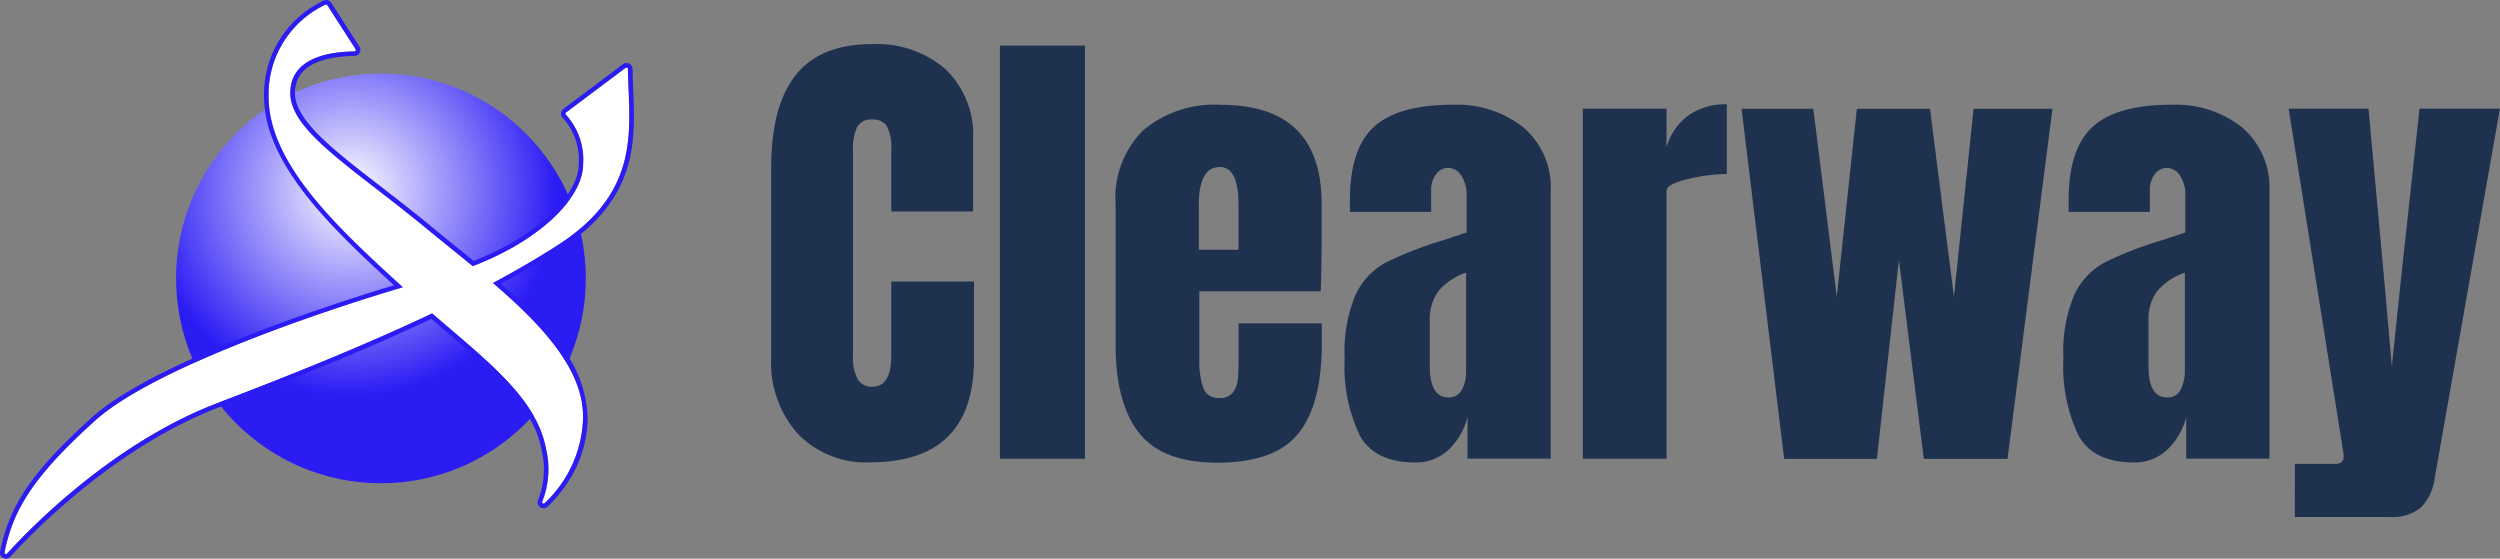 <svg xmlns="http://www.w3.org/2000/svg" xmlns:xlink="http://www.w3.org/1999/xlink" width="215" height="48.047" viewBox="0 0 215 48.047"><rect x="0" y="0" width="215" height="48.047" fill="#808080" stroke="none"/><defs><radialGradient id="a" cx="0.427" cy="0.286" r="0.5" gradientTransform="translate(0)" gradientUnits="objectBoundingBox"><stop offset="0" stop-color="#fff"/><stop offset="1" stop-color="#2b1cf4"/></radialGradient></defs><g transform="translate(8819 2817.523)"><g transform="translate(-8818.979 -2817.521)"><circle cx="17.619" cy="17.619" r="17.619" transform="translate(15.121 6.32)" fill="url(#a)"/><path d="M-13253.771-11959.955a.129.129,0,0,0-.127-.127.127.127,0,0,0-.078.027l-5.115,3.829a.128.128,0,0,0-.051.1.128.128,0,0,0,.039.1,5.727,5.727,0,0,1,1.475,4.274c0,2.765-3.561,6.473-9.488,8.74-1.348-1.106-2.721-2.193-4.037-3.282-6.141-5.059-11.648-8.3-11.648-11.6,0-3.161,3.605-3.553,5.5-3.581a.129.129,0,0,0,.113-.066.138.138,0,0,0-.006-.132l-2.43-3.781a.128.128,0,0,0-.107-.058.121.121,0,0,0-.051.01,8.523,8.523,0,0,0-4.9,7.894c0,5.831,6.072,11.4,11.547,16.416-8.359,2.484-21.756,7.2-26.494,11.491-5.189,4.7-7.016,7.557-7.758,11.3a.118.118,0,0,0,.027.106.135.135,0,0,0,.1.047.12.12,0,0,0,.092-.042c1.557-1.727,8.854-9.433,18.109-12.951,6.215-2.363,12.627-4.948,18.443-7.7,4.764,4.131,9.01,7.323,9.8,11.681a7.522,7.522,0,0,1-.33,4.494.12.12,0,0,0,.01.122.131.131,0,0,0,.107.061.135.135,0,0,0,.088-.038,10.425,10.425,0,0,0,3.307-7.424c0-4.128-3.541-7.906-7.746-11.516,1.994-1.066,3.873-2.153,5.6-3.26C-13252.439-11949.545-13253.727-11955.085-13253.771-11959.955Z" transform="translate(13307.767 11965.891)" fill="#fff"/><path d="M-13255.657-11960.373c-.023-.632-.047-1.227-.053-1.823a.519.519,0,0,0-.518-.511.514.514,0,0,0-.309.1l-5.117,3.844a.517.517,0,0,0-.207.383.524.524,0,0,0,.16.406,5.359,5.359,0,0,1,1.355,3.992c0,2.38-3.1,5.974-9.031,8.3-.592-.486-1.2-.973-1.781-1.445-.687-.556-1.4-1.133-2.08-1.7-1.463-1.2-2.848-2.272-4.191-3.312-4.094-3.16-7.318-5.655-7.318-7.981,0-2.581,2.787-3.161,5.125-3.193a.518.518,0,0,0,.447-.271.514.514,0,0,0-.021-.523l-2.428-3.782a.518.518,0,0,0-.439-.237.51.51,0,0,0-.211.046,9.028,9.028,0,0,0-2.844,2.11,8.841,8.841,0,0,0-2.285,6.139c0,5.815,5.828,11.338,11.172,16.239-4.586,1.386-20.541,6.444-25.99,11.377-5.1,4.62-7.09,7.527-7.879,11.52a.511.511,0,0,0,.105.427.525.525,0,0,0,.4.189.5.5,0,0,0,.379-.171c1.379-1.528,8.729-9.338,17.959-12.85,7.479-2.844,13.285-5.262,18.244-7.6.445.387.889.763,1.314,1.13,4.016,3.438,7.484,6.406,8.168,10.163a7.1,7.1,0,0,1-.3,4.263.509.509,0,0,0,.033.49.522.522,0,0,0,.439.24.5.5,0,0,0,.355-.146,11.825,11.825,0,0,0,2.141-2.778,10.1,10.1,0,0,0,1.285-4.924,10.428,10.428,0,0,0-2.371-6.183,34.45,34.45,0,0,0-5.092-5.264c1.877-1.014,3.6-2.023,5.125-3.007C-13255.278-11950.988-13255.466-11955.973-13255.657-11960.373Zm-12.062,16.586c4.213,3.61,7.748,7.388,7.748,11.518a10.417,10.417,0,0,1-3.307,7.421.111.111,0,0,1-.088.038.132.132,0,0,1-.109-.058.135.135,0,0,1-.01-.125,7.507,7.507,0,0,0,.332-4.492c-.793-4.357-5.039-7.55-9.8-11.682-5.816,2.759-12.232,5.341-18.443,7.705-9.256,3.519-16.551,11.225-18.109,12.951a.124.124,0,0,1-.094.042.122.122,0,0,1-.1-.047.134.134,0,0,1-.027-.108c.738-3.746,2.568-6.607,7.758-11.3,4.736-4.29,18.135-9.015,26.494-11.493-5.473-5.018-11.549-10.585-11.549-16.414a8.527,8.527,0,0,1,4.9-7.894.155.155,0,0,1,.049-.01.123.123,0,0,1,.109.059l2.432,3.782a.129.129,0,0,1,0,.13.127.127,0,0,1-.111.068c-1.9.025-5.508.418-5.508,3.58,0,3.3,5.514,6.536,11.65,11.595,1.316,1.083,2.693,2.176,4.039,3.282,5.928-2.268,9.488-5.976,9.488-8.741a5.723,5.723,0,0,0-1.475-4.272.131.131,0,0,1-.041-.1.134.134,0,0,1,.053-.1l5.123-3.845a.127.127,0,0,1,.078-.025.131.131,0,0,1,.129.129c.045,4.882,1.33,10.411-6.027,15.146-1.711,1.1-3.58,2.2-5.584,3.266Z" transform="translate(13310.091 11968.122)" fill="#2b1cf4"/><g transform="translate(66.301 3.791)"><path d="M-12897.346-11886.788a9.233,9.233,0,0,1-2.324-6.663v-16.283q0-5.266,2.1-7.932t6.58-2.673a9.066,9.066,0,0,1,6.292,2.138,7.838,7.838,0,0,1,2.389,6.17v6.086h-7.035v-5.231a4.167,4.167,0,0,0-.371-2.1,1.393,1.393,0,0,0-1.274-.577,1.331,1.331,0,0,0-1.295.66,4.223,4.223,0,0,0-.349,1.931v17.718a3.863,3.863,0,0,0,.412,2.038,1.369,1.369,0,0,0,1.231.635q1.648,0,1.646-2.673v-6.374h7.115v6.661q0,8.883-8.926,8.885A8.141,8.141,0,0,1-12897.346-11886.788Z" transform="translate(12899.67 11920.339)" fill="#1e3250"/><path d="M-12783.1-11884.046v-35.533h7.318v35.533Z" transform="translate(12802.769 11919.707)" fill="#1e3250"/><path d="M-12722.123-11861.187q-2.016-2.549-2.018-7.608v-12.091a8.146,8.146,0,0,1,2.385-6.333,9.512,9.512,0,0,1,6.666-2.182q8.672,0,8.672,8.515v2.178c0,2.2-.023,3.978-.08,5.348h-10.443v5.841a7.113,7.113,0,0,0,.336,2.447,1.348,1.348,0,0,0,1.4.883,1.347,1.347,0,0,0,1.17-.493,2.318,2.318,0,0,0,.412-1.131c.039-.426.059-1.048.059-1.87v-2.919h7.158v1.725q0,5.266-2.035,7.765t-7.012,2.486Q-12720.117-11858.64-12722.123-11861.187Zm8.553-15.751v-3.868q0-3.245-1.6-3.245-1.808,0-1.811,3.245v3.868Z" transform="translate(12753.759 11894.623)" fill="#1e3250"/><path d="M-12606.084-11861a13.832,13.832,0,0,1-1.3-6.642,12.625,12.625,0,0,1,.929-5.431,6.085,6.085,0,0,1,2.568-2.775,31.507,31.507,0,0,1,5.016-1.954l1.973-.656v-3.085a3.046,3.046,0,0,0-.469-1.83,1.386,1.386,0,0,0-1.131-.64,1.267,1.267,0,0,0-1.013.535,2.23,2.23,0,0,0-.433,1.439v1.812h-6.991v-.988q0-4.443,2.077-6.333t6.764-1.893a9.2,9.2,0,0,1,6.09,1.955,6.791,6.791,0,0,1,2.341,5.531v22.948h-7.156v-3.576a5.841,5.841,0,0,1-1.7,2.878,4.069,4.069,0,0,1-2.778,1.026Q-12604.784-11858.673-12606.084-11861Zm8.8-3.949a3.626,3.626,0,0,0,.346-1.664l0-8.392a5.437,5.437,0,0,0-2.36,1.563,4.089,4.089,0,0,0-.761,2.631v3.867q0,2.673,1.6,2.674a1.223,1.223,0,0,0,1.16-.68Z" transform="translate(12656.702 11894.656)" fill="#1e3250"/><path d="M-12486-11889.319h7.2v3.329a5.08,5.08,0,0,1,1.873-2.734,5.5,5.5,0,0,1,3.309-.965v6a14.706,14.706,0,0,0-3.35.434c-1.219.288-1.832.623-1.832,1.012v23.04h-7.2Z" transform="translate(12555.802 11894.863)" fill="#1e3250"/><path d="M-12401.438-11857.3l-3.662-30.105h6.17l2.018,16.164,1.725-16.164h6.292l2.059,16.164,1.686-16.164h6.786l-3.864,30.105h-7.2l-2.142-17.108-1.892,17.108Z" transform="translate(12488.553 11892.969)" fill="#1e3250"/><path d="M-12239.774-11861a13.858,13.858,0,0,1-1.295-6.642,12.66,12.66,0,0,1,.926-5.431,6.1,6.1,0,0,1,2.567-2.775,31.351,31.351,0,0,1,5.021-1.954l1.974-.656v-3.085a3.011,3.011,0,0,0-.476-1.83,1.377,1.377,0,0,0-1.129-.64,1.277,1.277,0,0,0-1.015.535,2.225,2.225,0,0,0-.432,1.439v1.812h-6.989v-.988q0-4.443,2.074-6.333t6.767-1.893a9.2,9.2,0,0,1,6.089,1.955,6.8,6.8,0,0,1,2.344,5.531v22.948h-7.156v-3.576a5.881,5.881,0,0,1-1.707,2.878,4.069,4.069,0,0,1-2.776,1.026Q-12238.477-11858.673-12239.774-11861Zm8.8-3.949a3.629,3.629,0,0,0,.349-1.664V-11875a5.486,5.486,0,0,0-2.362,1.563,4.083,4.083,0,0,0-.761,2.631v3.867q0,2.673,1.605,2.674a1.223,1.223,0,0,0,1.159-.68Z" transform="translate(12352.199 11894.656)" fill="#1e3250"/><path d="M-12125.734-11856.934h3.452c.5,0,.74-.2.74-.616a1.892,1.892,0,0,0-.039-.452l-4.689-29.489h6.866l1.351,14.681.658,7.484.782-7.484,1.6-14.681h6.916l-5.594,31.668a4.525,4.525,0,0,1-1.171,2.612,3.9,3.9,0,0,1-2.777.842h-8.1Z" transform="translate(12256.771 11893.036)" fill="#1e3250"/></g></g></g></svg>